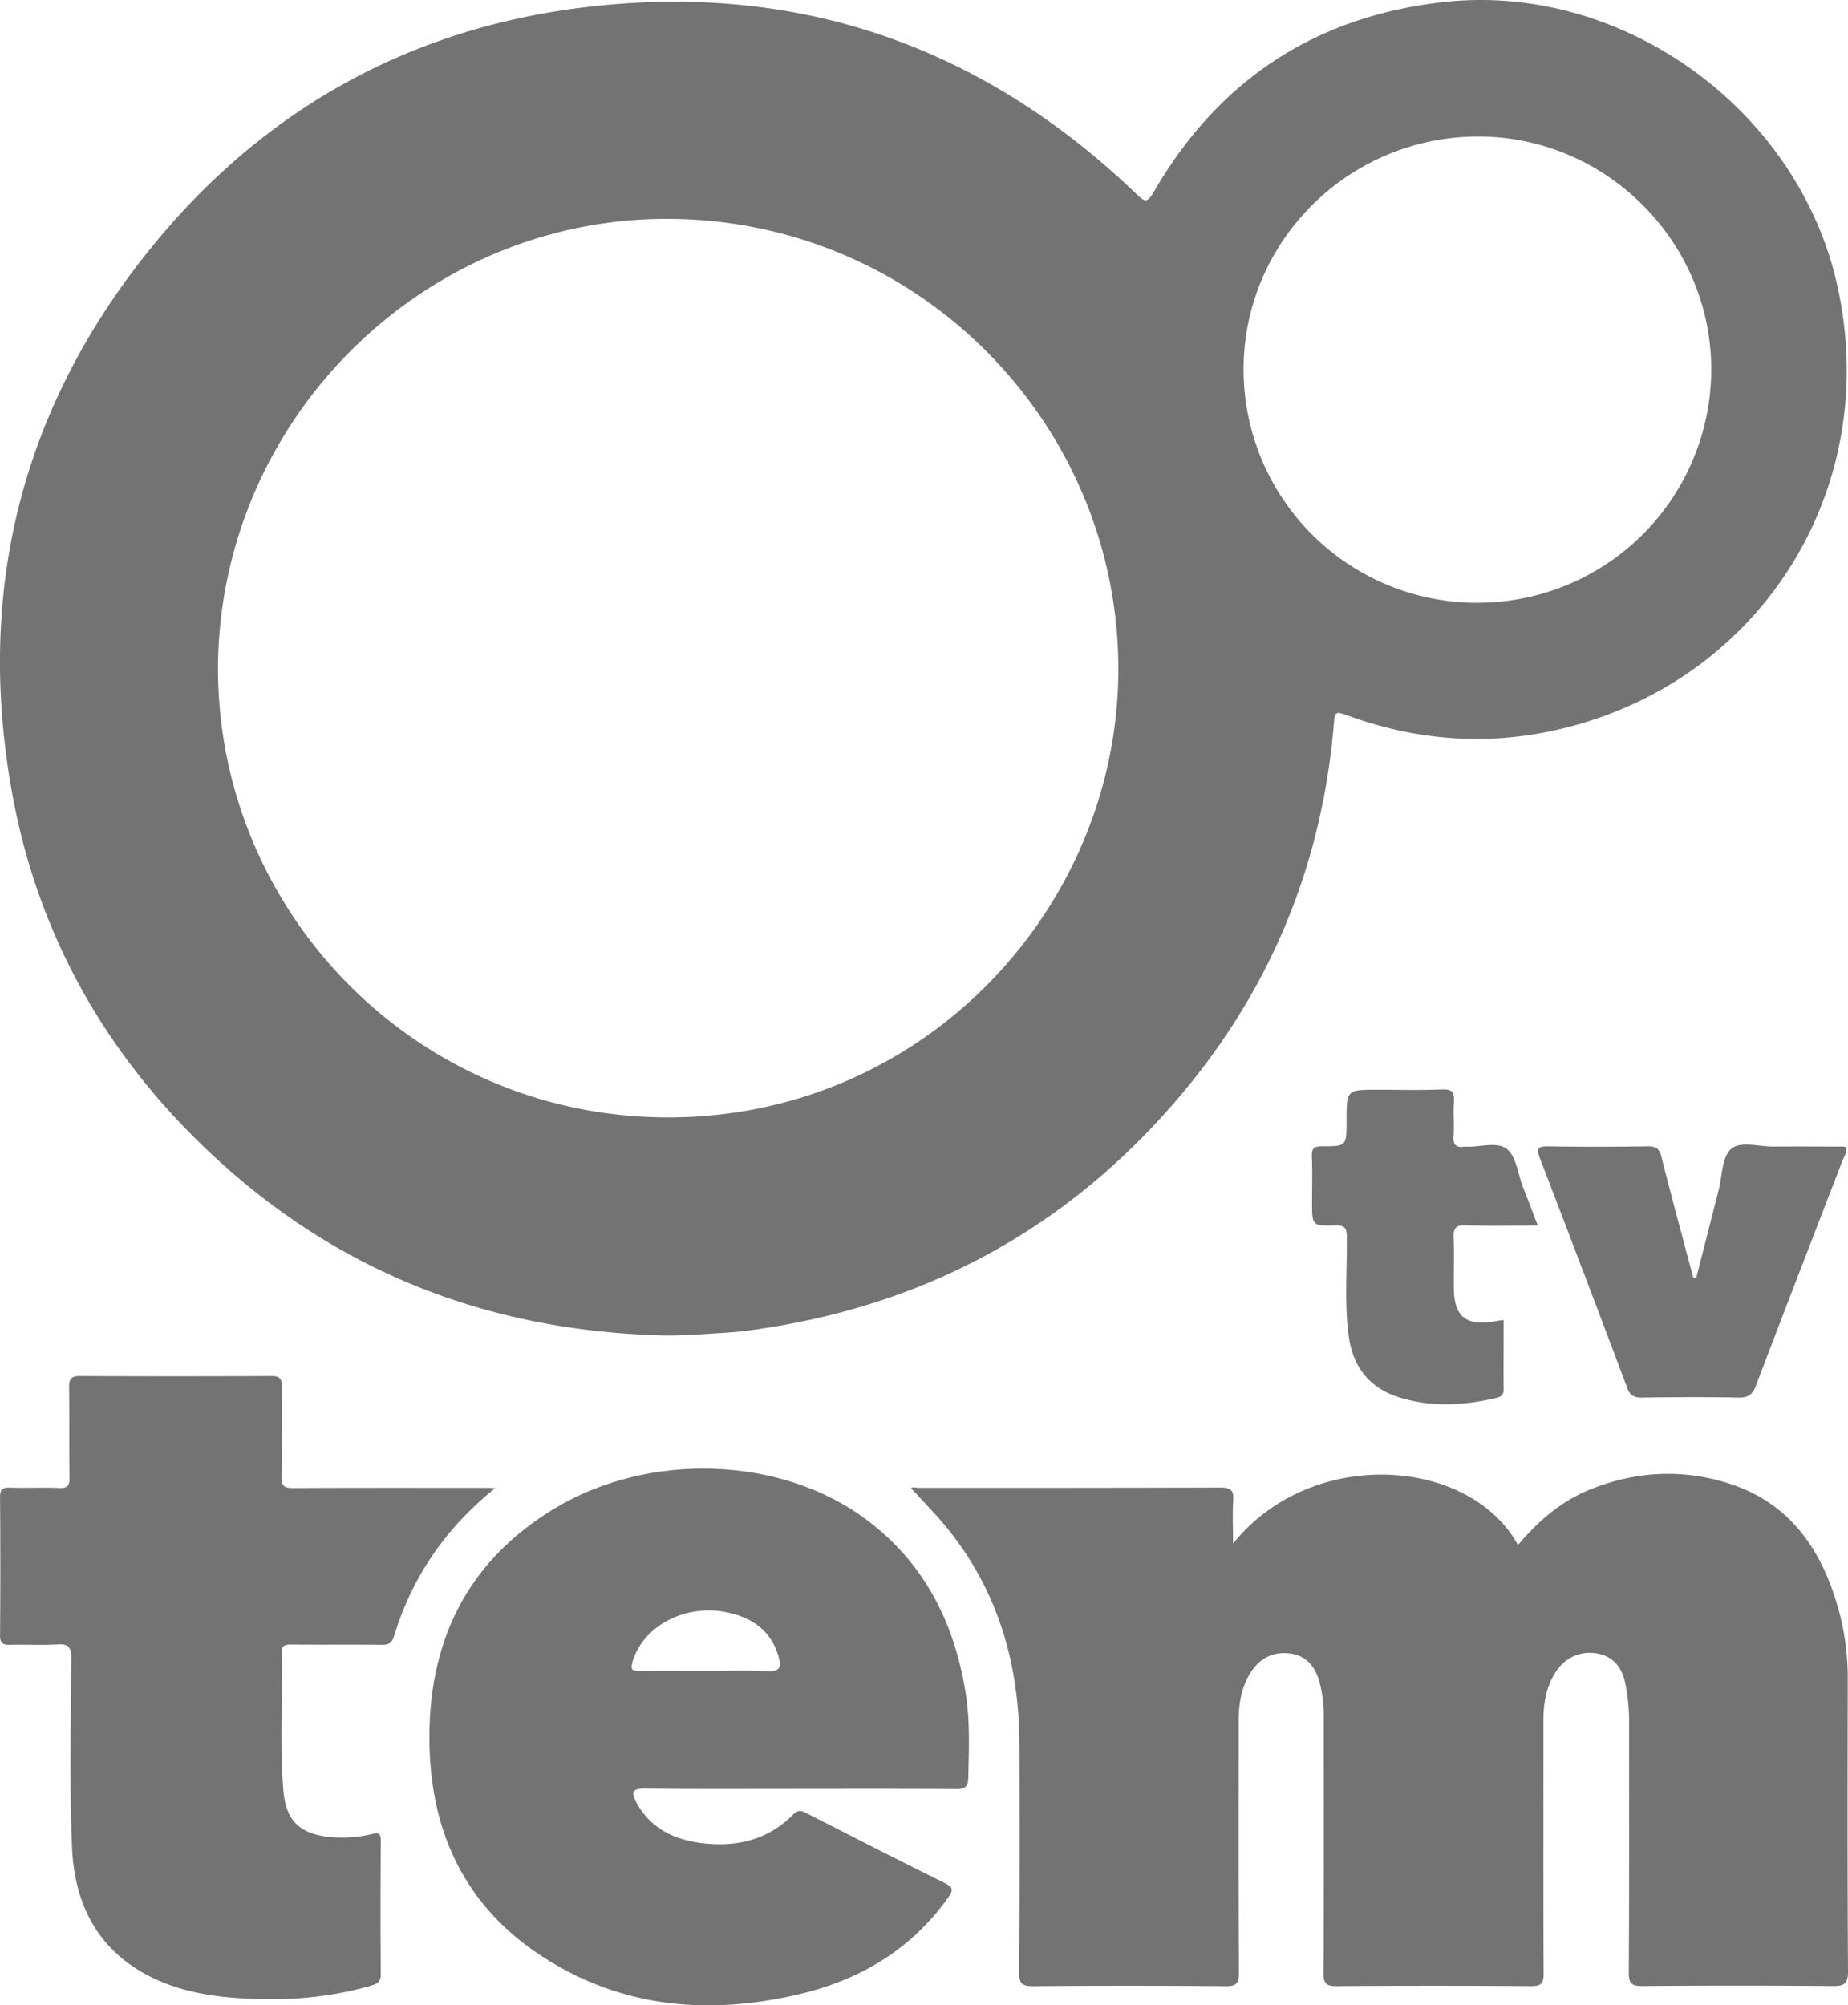 <svg xmlns="http://www.w3.org/2000/svg" viewBox="0 0 704.03 763.87"><defs><style>.cls-1{fill:#737373;}</style></defs><g id="Camada_2" data-name="Camada 2"><g id="Camada_1-2" data-name="Camada 1"><path class="cls-1" d="M249.71,508.6C183.29,506.31,125.56,483,77.57,436.75c-39.14-37.7-64.13-83.37-73.37-137-13-75.23,4.1-143.48,51.65-203.23,42.48-53.38,98.28-85.25,166-93.64,81.36-10.09,152,14.28,211.24,71.16,3,2.91,4,3.29,6.37-.78C464.1,30.61,501,6.23,550,.78c67.69-7.52,134.37,40.28,149.73,107,18.17,79-30.11,154.49-109.52,170.85-25.82,5.32-51.3,3.07-76.15-5.85-5.53-2-5.51-2-6,4-4.63,52.95-24.07,99.93-58.28,140.44-42.65,50.53-97.12,80.21-162.71,89.33-3.62.5-7.27.91-10.92,1.12C267.35,508.21,258.56,509,249.71,508.6Zm-166.66-254c0,92.25,74.1,169.3,168.24,171,97.43,1.8,172.19-76.13,174.7-166,2.65-95.09-73.72-175.72-171.12-176.24C160.88,82.91,83.4,160.21,83.05,254.58Zm479.69-25A89,89,0,0,0,651.93,141C652.1,92.25,612,52,563.2,52c-49.35,0-89.49,39.85-89.44,88.88A88.94,88.94,0,0,0,562.74,229.62Z"/><path class="cls-1" d="M469.76,588c29.58-37.06,90.12-33.2,108.55.54,7.7-9.2,16.53-16.82,27.72-21.28,17.34-6.92,35.1-7.81,52.78-2.13,23.31,7.49,35.32,25.37,41.6,47.86a97.87,97.87,0,0,1,3.52,26.62c-.07,37.12-.13,74.23.1,111.35,0,4.76-1.47,5.58-5.8,5.54q-36.22-.3-72.44,0c-4,0-5.29-.75-5.27-5.07.21-31.78.11-63.57.12-95.36a72,72,0,0,0-1.46-14.86c-1.27-6-4.39-10.31-10.9-11.4-6.28-1.05-12.12,1.58-15.75,7.29C589,642.67,588,648.88,588,655.27c0,32.13-.09,64.25.07,96.37,0,3.91-1,4.93-4.9,4.9q-37-.28-73.95,0c-3.85,0-5-.89-5-4.88.17-32.12.09-64.24.09-96.37a52.41,52.41,0,0,0-1.68-14.81c-1.66-5.69-4.94-9.84-11.2-10.65-6.42-.83-11.37,1.77-14.87,7.1-3.8,5.8-4.67,12.35-4.67,19.09,0,31.79-.09,63.58.1,95.37,0,4.12-.93,5.21-5.13,5.17q-36.72-.33-73.44,0c-4.27,0-5.15-1.2-5.12-5.26q.27-43.42.08-86.85c-.11-33.11-9.55-62.85-32.18-87.74-3-3.29-6-6.51-9.12-9.83.61-.67,1.84-.14,2.9-.14,38.3,0,76.61,0,114.91-.12,3.91,0,5.21.95,4.93,4.92C469.49,576.6,469.76,581.71,469.76,588Z"/><path class="cls-1" d="M304.48,681.39c-19.65,0-39.3.15-59-.11-4.88-.06-4.93,1.76-3.16,5.07,6.09,11.41,16.7,15.29,28.6,16.06s22.76-2.56,31.36-11.33c1.65-1.68,2.85-1.49,4.73-.53,17.6,9,35.22,18,52.93,26.75,3.09,1.53,3.34,2.62,1.38,5.38-14.08,19.85-33.6,31.47-56.85,36.94-34.41,8.1-67.61,5.3-97.85-14.33-28.92-18.77-42.29-46.51-43-80.48-.81-38.67,13.75-69.68,47.49-90.11,36.17-21.89,86.48-20.07,118.86,4.07,22.29,16.62,33.79,39.6,38,66.65,1.63,10.58,1.15,21.22.92,31.87-.07,3.25-1.21,4.2-4.47,4.17C344.44,681.32,324.46,681.39,304.48,681.39Zm-35.87-44.94c8,0,16-.29,23.92.1,4.93.24,5.12-1.9,4.06-5.57-2.88-9.91-10-14.81-19.64-16.83-15.79-3.32-31.83,5.09-35.94,18.69-.86,2.86-.45,3.73,2.68,3.66C252,636.32,260.3,636.44,268.61,636.45Z"/><path class="cls-1" d="M188.65,566.85c-19.18,15.49-31.74,34.08-38.57,56.49-.78,2.55-2.06,3.22-4.61,3.19-11.48-.14-23,0-34.46-.1-2.25,0-3.77.12-3.7,3.11.4,17.45-.74,34.94.64,52.37.92,11.71,6.35,16.78,18.08,17.87a49.09,49.09,0,0,0,15.84-1.2c2.27-.53,3.22-.18,3.2,2.51-.12,17-.17,33.95,0,50.92,0,3.26-1.81,3.8-4.09,4.46-17.51,5-35.36,5.91-53.4,4.38-11.18-1-22-3.39-32-8.79-19.25-10.43-27.3-27.9-28.14-48.54-1-23.92-.44-47.91-.29-71.86,0-4-.86-5.56-5.13-5.29-6,.37-12,0-18,.15-3,.1-4.08-.61-4-3.81q.22-26.21,0-52.41c0-2.78.71-3.75,3.59-3.66,6.32.21,12.66-.11,19,.14,3.13.13,3.91-.85,3.87-3.9-.18-11.48,0-23-.15-34.44-.05-3.24.85-4.29,4.15-4.28q36.47.17,72.92,0c3.55,0,4,1.35,4,4.37-.13,11.31.1,22.63-.14,33.94-.08,3.61,1.11,4.36,4.5,4.34,24.64-.14,49.28-.07,73.92-.07C186.3,566.71,186.9,566.77,188.65,566.85Z"/><path class="cls-1" d="M646.24,486.66q4.23-16.56,8.46-33.12c1.4-5.46,1.27-12.68,4.77-15.87s10.81-.84,16.44-.92c8.82-.12,17.65,0,26.47,0a4.18,4.18,0,0,1,1,.29c.36,2.09-1,3.74-1.64,5.52-10.9,28.33-21.92,56.62-32.68,85-1.32,3.48-2.82,4.9-6.69,4.82-12.31-.26-24.63-.18-36.94,0-2.9,0-4.4-.76-5.48-3.63q-16.46-43.78-33.25-87.45c-1.49-3.87-.88-4.72,3.23-4.65,12.65.23,25.3.19,37.94,0,3.06,0,4.28.88,5.05,3.9,3.9,15.42,8.08,30.77,12.16,46.15Z"/><path class="cls-1" d="M585.85,466.84c-9.68,0-18.5.26-27.31-.11-4.14-.17-4.93,1.3-4.76,5,.28,6.31,0,12.64.08,19,.07,10.64,4.59,14.4,15.13,12.67l3.84-.63c0,9-.07,17.81,0,26.59,0,2.32-1.39,2.82-3,3.2-12.17,2.81-24.39,3.52-36.48-.17-11.51-3.51-17.91-11.59-19.52-23.41-1.7-12.42-.61-24.92-.74-37.37,0-3.4-.38-5-4.47-4.85-8.76.3-8.77,0-8.77-8.67,0-5.82.16-11.65-.06-17.46-.12-3,.58-4,3.79-4,9.42.05,9.42-.12,9.42-9.68,0-11.86,0-11.86,11.87-11.86,8.15,0,16.32.24,24.46-.11,4-.16,4.81,1.2,4.56,4.8-.31,4.3.16,8.66-.15,13-.25,3.46,1.15,4.46,4.25,4a2.78,2.78,0,0,1,.5,0c5.3.24,11.9-2.08,15.55.88s4.21,9.43,6.11,14.38C582,456.76,583.84,461.55,585.85,466.84Z"/></g></g></svg>